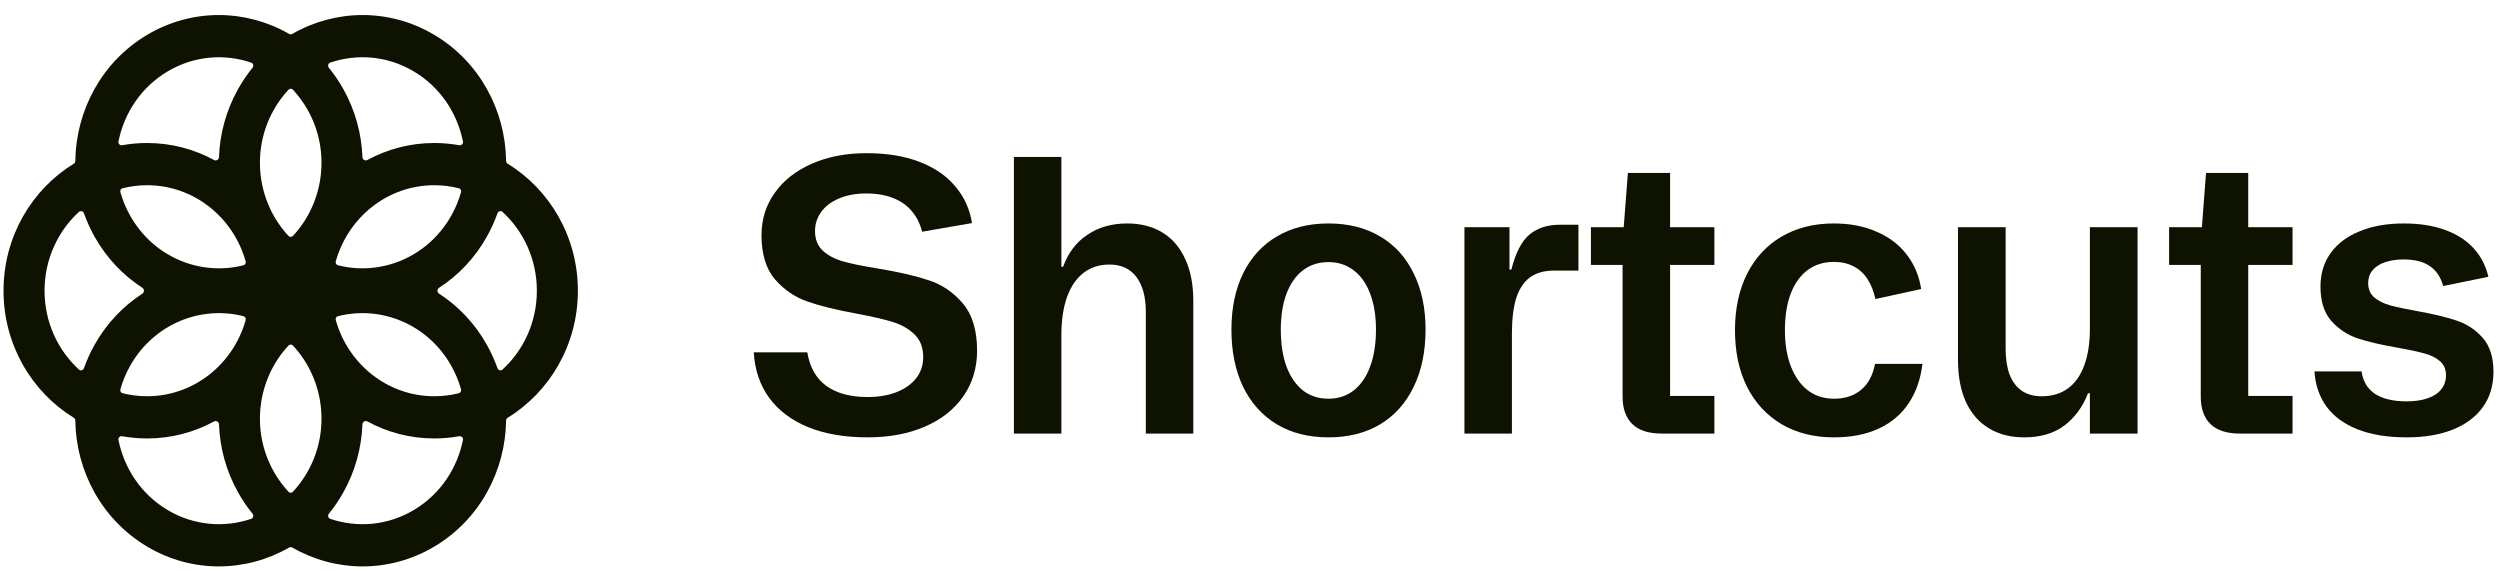 <svg width="105" height="24" viewBox="0 0 105 24" fill="none" xmlns="http://www.w3.org/2000/svg">
<path fill-rule="evenodd" clip-rule="evenodd" d="M12.143 1.424C12.185 1.448 12.235 1.448 12.276 1.424C14.07 0.392 16.331 0.33 18.241 1.464C20.15 2.598 21.228 4.644 21.256 6.758C21.257 6.807 21.282 6.852 21.323 6.877C23.088 7.959 24.271 9.943 24.271 12.21C24.271 14.479 23.088 16.462 21.323 17.545C21.282 17.57 21.257 17.614 21.256 17.663C21.228 19.777 20.15 21.823 18.241 22.957C16.331 24.091 14.07 24.029 12.277 22.997C12.235 22.974 12.185 22.974 12.143 22.997C10.35 24.029 8.088 24.091 6.179 22.957C4.27 21.823 3.192 19.777 3.163 17.663C3.163 17.614 3.137 17.57 3.097 17.545C1.331 16.462 0.148 14.479 0.148 12.21C0.148 9.943 1.331 7.959 3.097 6.877C3.137 6.852 3.163 6.807 3.163 6.758C3.192 4.644 4.27 2.598 6.179 1.464C8.088 0.33 10.349 0.392 12.143 1.424ZM9.198 17.823C9.194 17.718 9.082 17.651 8.992 17.7C8.152 18.157 7.195 18.415 6.179 18.415C5.821 18.415 5.471 18.383 5.13 18.322C5.039 18.305 4.957 18.386 4.976 18.48C5.216 19.675 5.932 20.764 7.041 21.422C8.149 22.08 9.424 22.174 10.55 21.791C10.638 21.761 10.665 21.647 10.605 21.574C10.383 21.301 10.181 21.005 10.002 20.686C9.495 19.781 9.234 18.799 9.198 17.823ZM15.428 17.7C15.337 17.651 15.226 17.718 15.222 17.823C15.186 18.799 14.925 19.781 14.417 20.686C14.238 21.005 14.036 21.301 13.814 21.574C13.754 21.647 13.781 21.761 13.87 21.791C14.996 22.174 16.271 22.08 17.379 21.422C18.487 20.764 19.204 19.675 19.444 18.48C19.463 18.386 19.381 18.305 19.289 18.322C18.949 18.383 18.598 18.415 18.241 18.415C17.225 18.415 16.268 18.157 15.428 17.7ZM12.302 14.512C12.251 14.459 12.168 14.459 12.118 14.512C10.822 15.899 10.513 18.05 11.495 19.8C11.672 20.117 11.883 20.402 12.118 20.655C12.168 20.709 12.251 20.709 12.302 20.655C12.537 20.402 12.747 20.117 12.925 19.8C13.907 18.05 13.598 15.899 12.302 14.512ZM10.318 13.443C10.338 13.372 10.296 13.298 10.226 13.28C8.411 12.818 6.446 13.619 5.464 15.368C5.286 15.685 5.151 16.015 5.056 16.351C5.036 16.423 5.077 16.497 5.147 16.515C5.478 16.598 5.824 16.642 6.179 16.642C8.142 16.642 9.799 15.291 10.318 13.443ZM18.956 15.368C17.974 13.619 16.008 12.818 14.193 13.28C14.123 13.298 14.082 13.372 14.102 13.443C14.621 15.291 16.277 16.642 18.241 16.642C18.596 16.642 18.942 16.598 19.272 16.515C19.343 16.497 19.384 16.423 19.364 16.351C19.269 16.015 19.134 15.685 18.956 15.368ZM21.104 8.899C21.034 8.836 20.925 8.868 20.894 8.958C20.775 9.293 20.627 9.621 20.448 9.94C19.94 10.845 19.244 11.568 18.44 12.088C18.353 12.144 18.353 12.277 18.44 12.333C19.244 12.853 19.94 13.576 20.448 14.482C20.627 14.8 20.775 15.129 20.894 15.463C20.925 15.553 21.034 15.585 21.104 15.522C21.99 14.71 22.548 13.527 22.548 12.21C22.548 10.894 21.99 9.711 21.104 8.899ZM3.526 8.958C3.494 8.868 3.385 8.836 3.316 8.899C2.43 9.711 1.871 10.894 1.871 12.21C1.871 13.527 2.43 14.71 3.316 15.522C3.385 15.585 3.494 15.553 3.526 15.463C3.645 15.129 3.793 14.8 3.972 14.482C4.48 13.576 5.176 12.853 5.98 12.333C6.066 12.277 6.066 12.144 5.98 12.088C5.176 11.568 4.48 10.845 3.972 9.94C3.793 9.621 3.645 9.293 3.526 8.958ZM6.179 7.779C5.824 7.779 5.478 7.823 5.147 7.907C5.077 7.924 5.036 7.998 5.056 8.07C5.151 8.406 5.286 8.736 5.464 9.053C6.446 10.802 8.411 11.603 10.226 11.141C10.296 11.123 10.338 11.049 10.318 10.978C9.799 9.13 8.142 7.779 6.179 7.779ZM18.241 7.779C16.277 7.779 14.621 9.13 14.102 10.978C14.082 11.049 14.123 11.123 14.193 11.141C16.008 11.603 17.974 10.802 18.956 9.053C19.134 8.736 19.269 8.406 19.364 8.07C19.384 7.998 19.343 7.924 19.272 7.907C18.942 7.823 18.596 7.779 18.241 7.779ZM12.302 3.766C12.251 3.712 12.168 3.712 12.118 3.766C11.883 4.019 11.672 4.304 11.495 4.621C10.513 6.371 10.822 8.522 12.118 9.909C12.168 9.962 12.251 9.962 12.302 9.909C13.598 8.522 13.907 6.371 12.925 4.621C12.747 4.304 12.537 4.019 12.302 3.766ZM10.605 2.847C10.665 2.774 10.638 2.661 10.55 2.63C9.424 2.247 8.149 2.341 7.041 2.999C5.932 3.657 5.216 4.746 4.976 5.942C4.957 6.035 5.039 6.116 5.13 6.099C5.471 6.038 5.821 6.006 6.179 6.006C7.195 6.006 8.152 6.264 8.992 6.721C9.082 6.77 9.194 6.704 9.198 6.598C9.233 5.622 9.495 4.64 10.002 3.735C10.181 3.416 10.383 3.12 10.605 2.847ZM17.379 2.999C16.271 2.341 14.996 2.247 13.87 2.63C13.781 2.661 13.754 2.774 13.814 2.847C14.036 3.12 14.238 3.416 14.417 3.735C14.925 4.64 15.186 5.622 15.222 6.598C15.226 6.704 15.337 6.77 15.428 6.721C16.268 6.264 17.225 6.006 18.241 6.006C18.598 6.006 18.949 6.038 19.289 6.099C19.381 6.116 19.463 6.035 19.444 5.942C19.204 4.746 18.487 3.657 17.379 2.999Z" fill="#0E1301"/>
<path d="M36.439 18.369C35.489 18.369 34.664 18.229 33.962 17.949C33.26 17.664 32.711 17.255 32.315 16.723C31.92 16.184 31.701 15.543 31.658 14.799H33.906C34.012 15.427 34.278 15.897 34.706 16.208C35.139 16.519 35.716 16.675 36.439 16.675C36.898 16.675 37.305 16.606 37.658 16.469C38.012 16.327 38.286 16.131 38.481 15.883C38.677 15.63 38.774 15.337 38.774 15.005C38.774 14.593 38.65 14.271 38.402 14.039C38.154 13.802 37.846 13.628 37.476 13.517C37.112 13.406 36.605 13.29 35.956 13.168C35.117 13.015 34.434 12.847 33.906 12.662C33.379 12.477 32.925 12.166 32.545 11.728C32.17 11.285 31.983 10.667 31.983 9.876C31.983 9.211 32.168 8.62 32.537 8.103C32.906 7.58 33.426 7.171 34.096 6.876C34.767 6.58 35.532 6.433 36.392 6.433C37.247 6.433 37.988 6.554 38.616 6.797C39.249 7.039 39.751 7.382 40.12 7.826C40.495 8.264 40.729 8.778 40.824 9.369L38.727 9.733C38.653 9.417 38.518 9.14 38.323 8.902C38.133 8.659 37.875 8.469 37.547 8.332C37.22 8.195 36.83 8.126 36.376 8.126C35.938 8.126 35.555 8.198 35.228 8.34C34.906 8.477 34.658 8.667 34.484 8.91C34.315 9.148 34.231 9.411 34.231 9.702C34.231 10.055 34.344 10.335 34.571 10.541C34.798 10.741 35.083 10.889 35.426 10.984C35.769 11.079 36.249 11.177 36.867 11.277C37.732 11.419 38.442 11.583 38.996 11.768C39.555 11.947 40.035 12.271 40.437 12.741C40.837 13.211 41.038 13.873 41.038 14.728C41.038 15.451 40.846 16.089 40.46 16.643C40.08 17.192 39.542 17.617 38.846 17.918C38.154 18.218 37.352 18.369 36.439 18.369Z" fill="#0E1301"/>
<path d="M42.584 6.591H44.578V11.206H44.65C44.861 10.62 45.201 10.171 45.671 9.86C46.14 9.543 46.697 9.385 47.341 9.385C47.911 9.385 48.404 9.512 48.821 9.765C49.238 10.018 49.557 10.39 49.779 10.881C50.006 11.366 50.119 11.952 50.119 12.638V18.21H48.124V13.097C48.124 12.469 47.992 11.981 47.729 11.633C47.465 11.285 47.088 11.111 46.597 11.111C46.175 11.111 45.813 11.227 45.512 11.459C45.212 11.686 44.98 12.023 44.816 12.472C44.658 12.915 44.578 13.456 44.578 14.095V18.21H42.584V6.591Z" fill="#0E1301"/>
<path d="M55.797 18.369C54.963 18.369 54.24 18.187 53.628 17.823C53.016 17.453 52.543 16.928 52.211 16.247C51.884 15.567 51.72 14.765 51.72 13.841C51.72 12.939 51.884 12.153 52.211 11.482C52.543 10.807 53.016 10.29 53.628 9.931C54.24 9.567 54.963 9.385 55.797 9.385C56.63 9.385 57.353 9.567 57.965 9.931C58.578 10.29 59.047 10.807 59.374 11.482C59.707 12.153 59.873 12.939 59.873 13.841C59.873 14.765 59.707 15.567 59.374 16.247C59.047 16.928 58.578 17.453 57.965 17.823C57.353 18.187 56.63 18.369 55.797 18.369ZM55.797 16.746C56.203 16.746 56.556 16.63 56.857 16.398C57.158 16.16 57.388 15.825 57.546 15.393C57.709 14.955 57.791 14.438 57.791 13.841C57.791 13.266 57.709 12.765 57.546 12.337C57.388 11.91 57.158 11.583 56.857 11.356C56.556 11.124 56.203 11.008 55.797 11.008C55.38 11.008 55.021 11.124 54.72 11.356C54.425 11.583 54.195 11.91 54.032 12.337C53.873 12.765 53.794 13.266 53.794 13.841C53.794 14.438 53.873 14.955 54.032 15.393C54.195 15.825 54.425 16.16 54.72 16.398C55.021 16.63 55.38 16.746 55.797 16.746Z" fill="#0E1301"/>
<path d="M61.506 9.543H63.398V11.324H63.477C63.656 10.617 63.909 10.126 64.237 9.852C64.569 9.578 64.986 9.44 65.487 9.44H66.294V11.364H65.273C64.862 11.364 64.524 11.459 64.26 11.649C64.002 11.839 63.809 12.129 63.682 12.519C63.561 12.91 63.5 13.411 63.5 14.023V18.21H61.506V9.543Z" fill="#0E1301"/>
<path d="M69.795 18.21C69.241 18.21 68.827 18.076 68.553 17.807C68.284 17.538 68.149 17.158 68.149 16.667V11.126H66.819V9.543H68.196L68.371 7.264H70.144V9.543H72.004V11.126H70.144V16.628H72.004V18.21H69.795Z" fill="#0E1301"/>
<path d="M77.016 9.385C77.697 9.385 78.299 9.501 78.821 9.733C79.349 9.96 79.771 10.282 80.087 10.699C80.404 11.111 80.605 11.591 80.689 12.139L78.766 12.559C78.697 12.232 78.586 11.952 78.433 11.72C78.285 11.488 78.093 11.311 77.855 11.19C77.618 11.063 77.338 11 77.016 11C76.599 11 76.235 11.113 75.924 11.34C75.618 11.567 75.38 11.897 75.212 12.329C75.048 12.762 74.966 13.277 74.966 13.873C74.966 14.453 75.051 14.96 75.219 15.393C75.388 15.825 75.626 16.16 75.932 16.398C76.243 16.63 76.607 16.746 77.024 16.746C77.489 16.746 77.868 16.622 78.164 16.374C78.465 16.126 78.66 15.762 78.75 15.282H80.744C80.665 15.931 80.47 16.485 80.159 16.944C79.853 17.403 79.433 17.757 78.9 18.005C78.372 18.247 77.747 18.369 77.024 18.369C76.185 18.369 75.452 18.184 74.824 17.815C74.201 17.445 73.718 16.923 73.375 16.247C73.037 15.567 72.869 14.775 72.869 13.873C72.869 12.971 73.037 12.182 73.375 11.506C73.718 10.826 74.201 10.303 74.824 9.939C75.452 9.57 76.183 9.385 77.016 9.385Z" fill="#0E1301"/>
<path d="M89.778 18.21H87.775V16.517H87.696C87.48 17.081 87.15 17.532 86.707 17.87C86.263 18.203 85.701 18.369 85.021 18.369C84.446 18.369 83.95 18.242 83.533 17.989C83.116 17.736 82.794 17.366 82.567 16.881C82.346 16.39 82.235 15.802 82.235 15.116V9.543H84.237V14.657C84.237 15.073 84.293 15.432 84.403 15.733C84.519 16.029 84.691 16.256 84.918 16.414C85.145 16.567 85.422 16.643 85.749 16.643C86.187 16.643 86.556 16.532 86.857 16.311C87.158 16.089 87.385 15.767 87.538 15.345C87.696 14.923 87.775 14.411 87.775 13.81V9.543H89.778V18.21Z" fill="#0E1301"/>
<path d="M94.078 18.21C93.524 18.21 93.11 18.076 92.835 17.807C92.566 17.538 92.432 17.158 92.432 16.667V11.126H91.102V9.543H92.479L92.653 7.264H94.426V9.543H96.287V11.126H94.426V16.628H96.287V18.21H94.078Z" fill="#0E1301"/>
<path d="M101.085 18.369C100.283 18.369 99.597 18.258 99.027 18.036C98.463 17.815 98.027 17.498 97.721 17.087C97.415 16.67 97.244 16.174 97.207 15.598H99.186C99.244 16.015 99.431 16.329 99.748 16.54C100.07 16.752 100.515 16.857 101.085 16.857C101.418 16.857 101.708 16.815 101.956 16.73C102.204 16.646 102.394 16.522 102.526 16.358C102.663 16.195 102.732 15.994 102.732 15.757C102.732 15.509 102.645 15.311 102.471 15.163C102.296 15.015 102.075 14.907 101.806 14.839C101.537 14.765 101.165 14.686 100.69 14.601C100.014 14.485 99.46 14.356 99.027 14.213C98.6 14.071 98.231 13.828 97.919 13.485C97.613 13.137 97.46 12.654 97.46 12.037C97.46 11.493 97.603 11.023 97.888 10.628C98.178 10.227 98.587 9.921 99.115 9.71C99.642 9.493 100.257 9.385 100.959 9.385C101.618 9.385 102.194 9.475 102.684 9.654C103.18 9.834 103.581 10.089 103.887 10.422C104.193 10.754 104.402 11.155 104.513 11.625L102.613 12.013C102.513 11.643 102.328 11.366 102.059 11.182C101.795 10.992 101.426 10.897 100.951 10.897C100.655 10.897 100.394 10.936 100.167 11.015C99.946 11.089 99.772 11.203 99.645 11.356C99.523 11.504 99.463 11.68 99.463 11.886C99.463 12.145 99.55 12.348 99.724 12.496C99.903 12.643 100.128 12.754 100.397 12.828C100.671 12.902 101.046 12.981 101.521 13.066C102.196 13.187 102.745 13.319 103.167 13.461C103.595 13.599 103.961 13.839 104.267 14.182C104.573 14.525 104.726 15.002 104.726 15.614C104.726 16.184 104.579 16.678 104.283 17.095C103.988 17.506 103.566 17.823 103.017 18.044C102.468 18.261 101.824 18.369 101.085 18.369Z" fill="#0E1301"/>
</svg>
